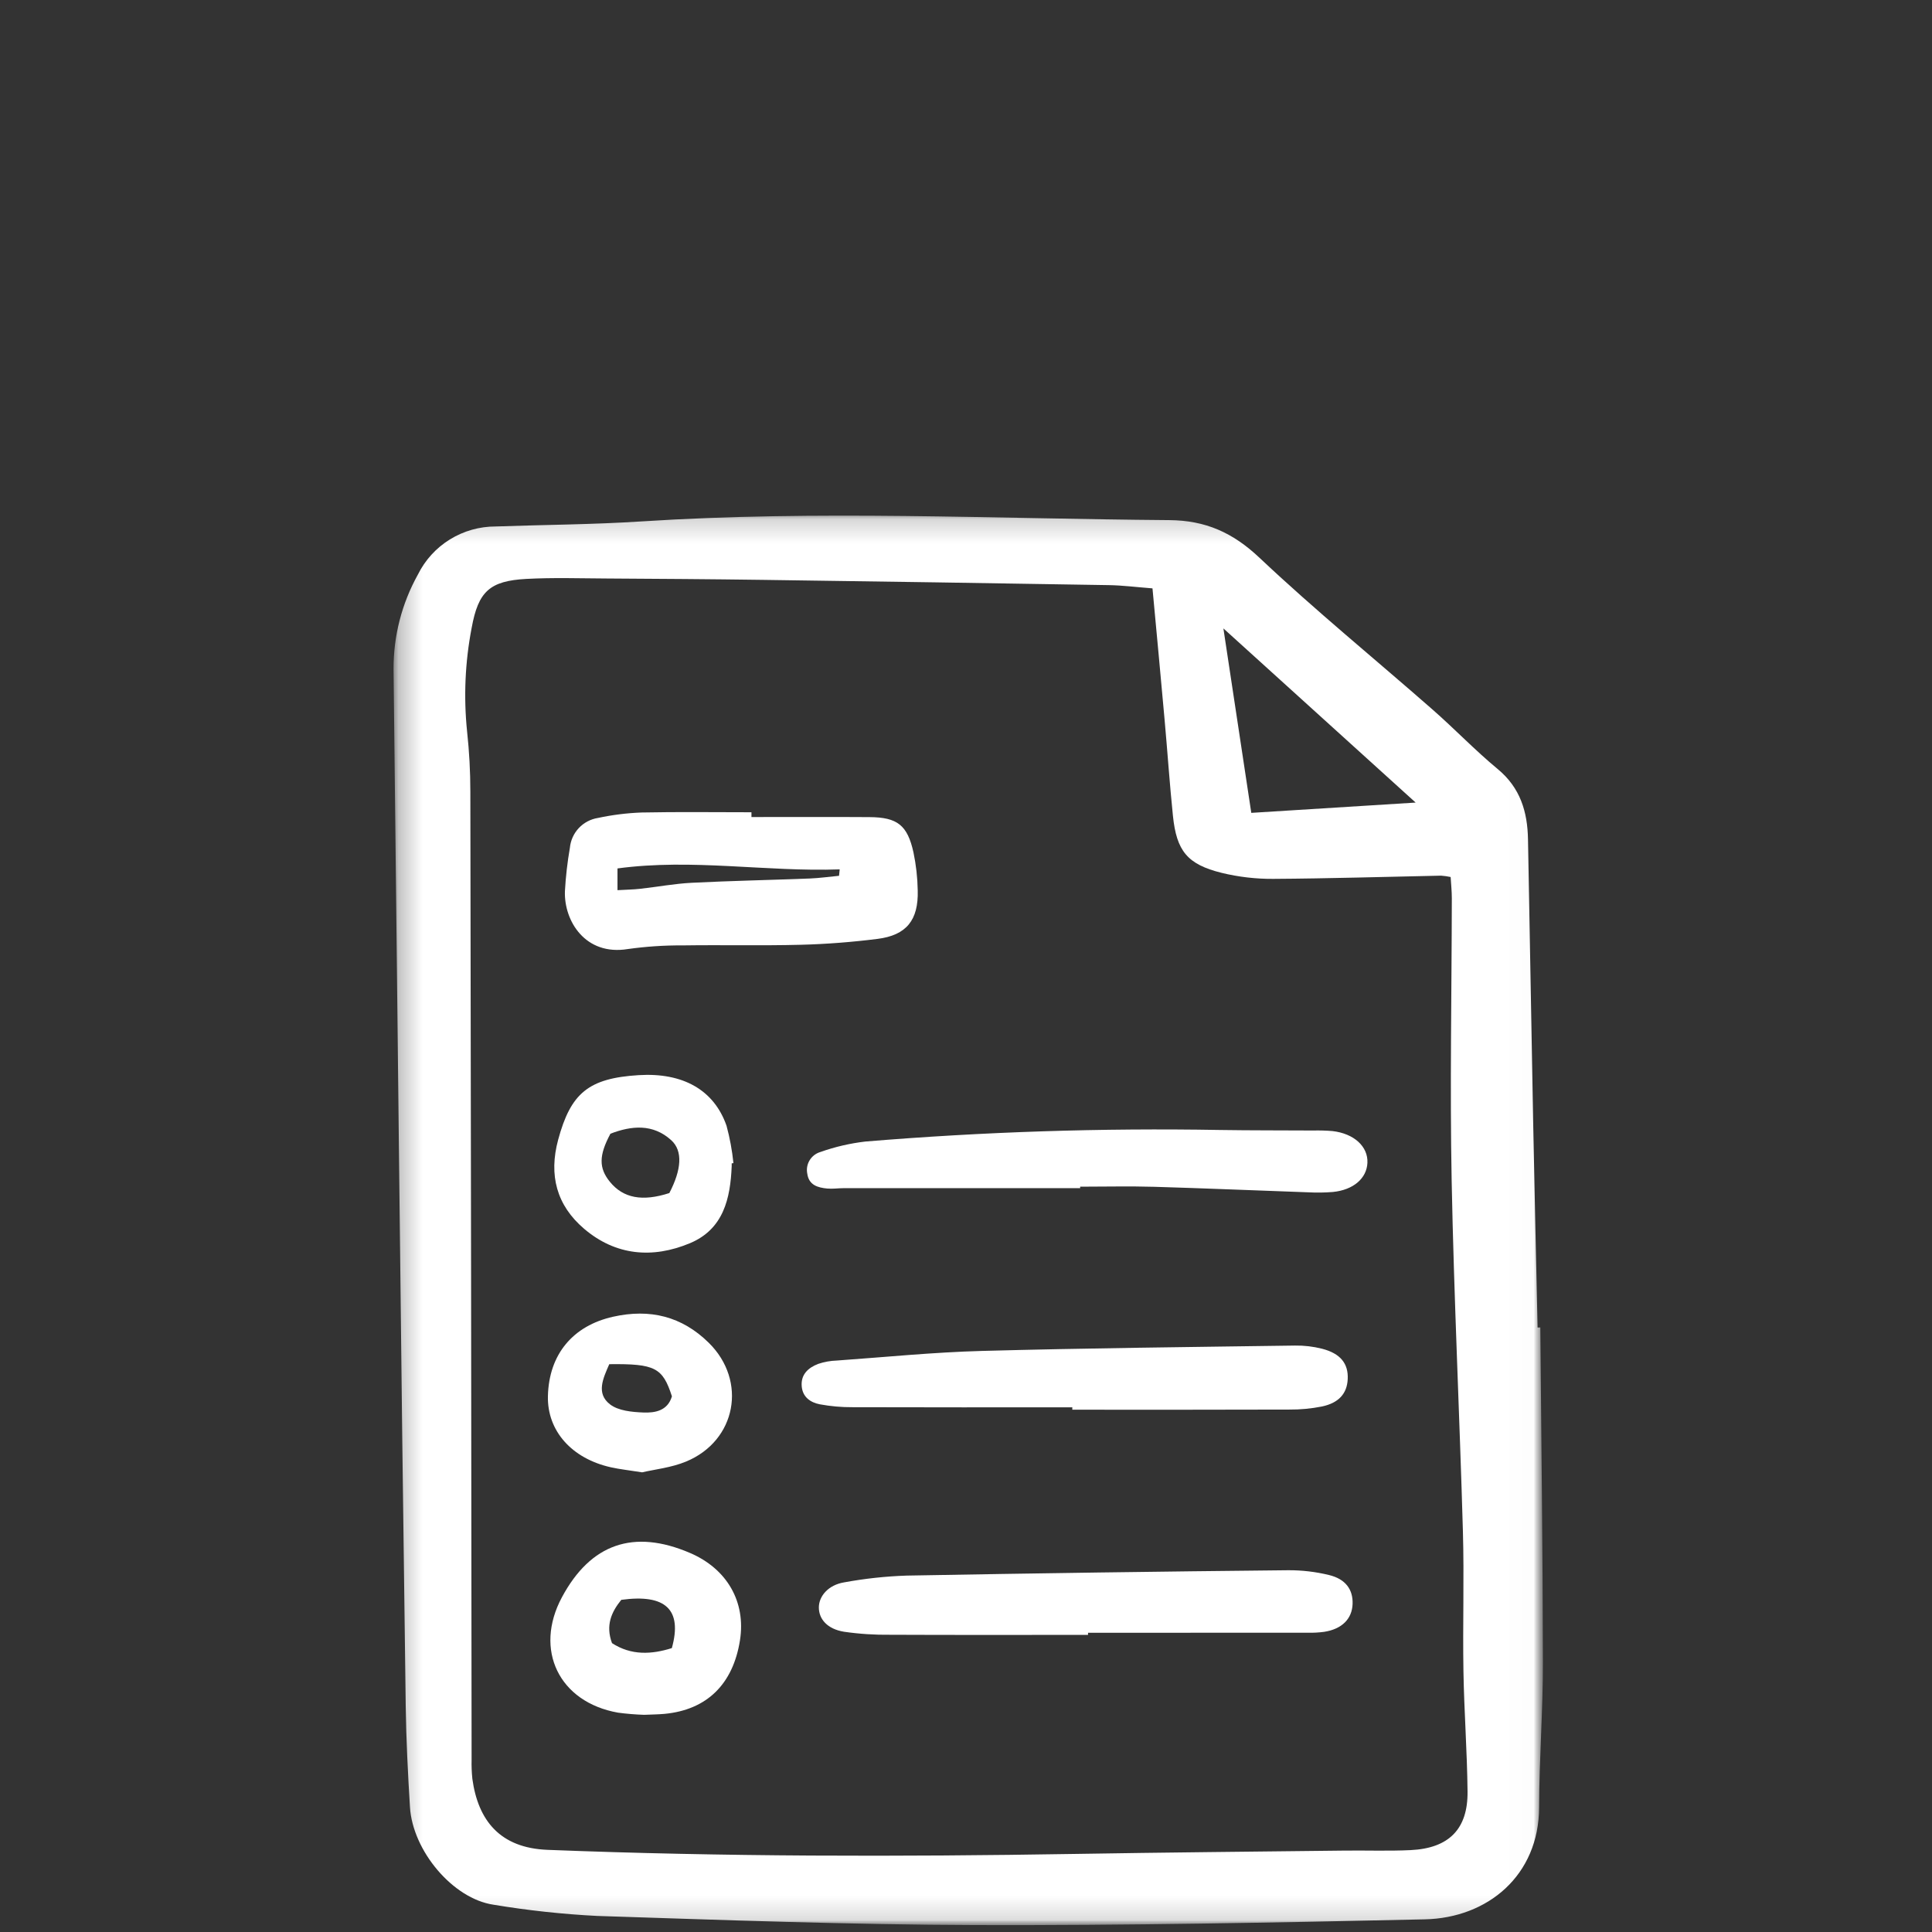 <svg width="80" height="80" viewBox="0 0 80 80" fill="none" xmlns="http://www.w3.org/2000/svg">
<rect x="0" y="0" width="80" height="80" fill="#333333" stroke="none"/>
<g clip-path="url(#clip0_588_4)">
<mask id="mask0_588_4" style="mask-type:luminance" maskUnits="userSpaceOnUse" x="10" y="0" width="80" height="80">
<path d="M90 0H10V80H90V0Z" fill="white"/>
</mask>
<g mask="url(#mask0_588_4)">
<mask id="mask1_588_4" style="mask-type:luminance" maskUnits="userSpaceOnUse" x="16" y="21" width="48" height="59">
<path d="M64 21H16V80H64V21Z" fill="white"/>
</mask>
<g mask="url(#mask1_588_4)">
<mask id="mask2_588_4" style="mask-type:luminance" maskUnits="userSpaceOnUse" x="16" y="21" width="48" height="59">
<path d="M63.989 21.194H16.289V79.833H63.989V21.194Z" fill="white"/>
</mask>
<g mask="url(#mask2_588_4)">
<path d="M63.781 54.968C63.821 59.586 63.882 64.204 63.889 68.822C63.892 70.826 63.736 72.831 63.731 74.836C63.724 77.658 61.604 79.418 58.999 79.476C52.814 79.612 46.627 79.731 40.442 79.713C35.204 79.697 29.966 79.505 24.73 79.335C23.29 79.262 21.856 79.106 20.433 78.87C18.758 78.623 17.087 76.643 16.976 74.828C16.89 73.432 16.819 72.033 16.8 70.635C16.699 63.252 16.609 55.87 16.529 48.487C16.449 41.559 16.371 34.63 16.296 27.702C16.291 26.333 16.639 24.986 17.305 23.789C17.602 23.191 18.061 22.687 18.63 22.336C19.2 21.984 19.856 21.799 20.526 21.8C22.535 21.728 24.549 21.721 26.555 21.591C33.843 21.119 41.13 21.481 48.417 21.537C49.919 21.549 51.046 22.052 52.147 23.091C54.462 25.274 56.935 27.29 59.329 29.39C60.241 30.19 61.082 31.072 62.015 31.843C62.953 32.619 63.251 33.614 63.271 34.757C63.34 38.693 63.413 42.63 63.487 46.566C63.542 49.367 63.608 52.168 63.668 54.97L63.781 54.968ZM47.722 24.363C47.046 24.311 46.484 24.238 45.922 24.229C41.141 24.149 36.36 24.076 31.579 24.011C29.417 23.981 27.255 23.967 25.094 23.954C23.996 23.947 22.895 23.913 21.799 23.971C20.275 24.052 19.805 24.493 19.531 25.995C19.258 27.409 19.194 28.855 19.341 30.288C19.431 31.116 19.476 31.948 19.476 32.78C19.499 46.141 19.517 59.502 19.528 72.862C19.521 73.127 19.532 73.392 19.559 73.656C19.795 75.382 20.705 76.52 22.668 76.598C29.953 76.885 37.238 76.886 44.526 76.767C48.245 76.705 51.964 76.672 55.683 76.629C56.592 76.618 57.504 76.653 58.412 76.609C59.994 76.533 60.784 75.739 60.768 74.187C60.751 72.524 60.626 70.862 60.598 69.199C60.565 67.27 60.631 65.338 60.576 63.409C60.438 58.567 60.204 53.728 60.11 48.886C60.035 44.989 60.111 41.089 60.117 37.19C60.117 36.9 60.085 36.61 60.068 36.315C59.937 36.287 59.804 36.268 59.67 36.259C57.356 36.306 55.041 36.378 52.727 36.392C52.007 36.397 51.289 36.314 50.589 36.144C49.165 35.791 48.718 35.24 48.568 33.776C48.432 32.459 48.344 31.138 48.225 29.819C48.068 28.053 47.9 26.286 47.722 24.363ZM51.813 33.659L58.619 33.233L50.658 26.021C51.064 28.709 51.429 31.122 51.813 33.659Z" fill="white"/>
<path d="M31.116 33.832C32.747 33.832 34.378 33.824 36.007 33.835C37.158 33.843 37.575 34.167 37.825 35.297C37.933 35.815 37.992 36.341 38.001 36.87C38.035 38.1 37.535 38.727 36.334 38.878C35.282 39.01 34.219 39.094 33.159 39.121C31.528 39.163 29.895 39.123 28.263 39.147C27.505 39.142 26.747 39.193 25.997 39.298C24.234 39.586 23.352 38.132 23.392 36.908C23.425 36.304 23.494 35.702 23.598 35.105C23.627 34.799 23.757 34.512 23.967 34.288C24.178 34.064 24.458 33.917 24.762 33.869C25.355 33.742 25.957 33.667 26.563 33.644C28.08 33.613 29.598 33.634 31.116 33.634L31.116 33.832ZM34.743 36.265C34.752 36.176 34.761 36.088 34.77 35.999C31.722 36.108 28.674 35.541 25.569 35.96V36.86C25.921 36.839 26.216 36.836 26.509 36.803C27.221 36.724 27.931 36.59 28.645 36.554C30.273 36.472 31.903 36.44 33.531 36.377C33.936 36.36 34.339 36.303 34.743 36.265Z" fill="white"/>
<path d="M45.053 67.697C42.324 67.697 39.596 67.704 36.868 67.692C36.226 67.7 35.584 67.659 34.948 67.567C34.263 67.455 33.906 67.049 33.907 66.559C33.909 66.088 34.303 65.63 34.95 65.523C35.807 65.365 36.675 65.271 37.546 65.242C42.811 65.146 48.077 65.072 53.342 65.02C53.909 65.017 54.475 65.083 55.026 65.217C55.719 65.382 56.028 65.82 56.008 66.415C55.986 67.036 55.565 67.458 54.829 67.571C54.604 67.601 54.377 67.613 54.149 67.608C51.117 67.61 48.085 67.61 45.053 67.609L45.053 67.697Z" fill="white"/>
<path d="M44.403 58.274C41.37 58.274 38.337 58.279 35.304 58.269C34.85 58.272 34.397 58.232 33.95 58.15C33.566 58.076 33.238 57.857 33.198 57.41C33.153 56.914 33.467 56.636 33.876 56.477C34.127 56.392 34.389 56.345 34.654 56.337C36.656 56.195 38.658 55.993 40.663 55.939C44.983 55.822 49.304 55.778 53.625 55.717C54.003 55.711 54.38 55.756 54.746 55.849C55.508 56.045 55.838 56.467 55.806 57.108C55.777 57.7 55.442 58.091 54.738 58.24C54.293 58.328 53.84 58.371 53.387 58.367C50.392 58.378 47.397 58.373 44.401 58.373L44.403 58.274Z" fill="white"/>
<path d="M44.727 49.199C41.464 49.199 38.2 49.199 34.937 49.199C34.71 49.199 34.48 49.236 34.255 49.215C33.862 49.177 33.492 49.075 33.427 48.596C33.389 48.407 33.424 48.209 33.525 48.044C33.626 47.878 33.785 47.756 33.971 47.702C34.575 47.487 35.202 47.342 35.84 47.268C40.718 46.864 45.614 46.705 50.508 46.79C51.798 46.81 53.089 46.804 54.379 46.812C54.645 46.806 54.911 46.813 55.175 46.835C56.069 46.938 56.653 47.477 56.622 48.15C56.593 48.793 56.042 49.272 55.194 49.357C54.853 49.385 54.511 49.389 54.17 49.371C52.047 49.297 49.923 49.205 47.8 49.143C46.776 49.113 45.751 49.138 44.727 49.138V49.199Z" fill="white"/>
<path d="M26.673 71.007C26.31 70.995 25.948 70.965 25.588 70.917C23.148 70.484 22.099 68.316 23.269 66.137C24.458 63.922 26.236 63.305 28.566 64.302C30.108 64.96 30.892 66.332 30.64 67.925C30.351 69.745 29.264 70.804 27.511 70.968C27.249 70.992 26.984 70.993 26.673 71.007ZM25.341 68.038C26.14 68.557 26.983 68.508 27.82 68.244C28.264 66.641 27.552 65.995 25.726 66.246C25.318 66.748 25.068 67.3 25.342 68.039L25.341 68.038Z" fill="white"/>
<path d="M30.298 48.173C30.298 48.211 30.3 48.248 30.298 48.286C30.244 49.633 29.955 50.898 28.57 51.478C27.024 52.125 25.495 51.995 24.188 50.882C23.048 49.911 22.715 48.663 23.113 47.191C23.634 45.266 24.365 44.646 26.452 44.519C28.273 44.408 29.563 45.127 30.084 46.614C30.221 47.121 30.316 47.638 30.37 48.161L30.298 48.173ZM25.277 46.944C24.793 47.846 24.793 48.369 25.255 48.937C25.807 49.615 26.6 49.764 27.716 49.402C28.217 48.439 28.285 47.658 27.794 47.213C27.032 46.522 26.147 46.611 25.277 46.944Z" fill="white"/>
<path d="M26.59 60.966C26.049 60.88 25.673 60.841 25.306 60.76C23.671 60.399 22.654 59.245 22.688 57.809C22.73 56.077 23.724 54.895 25.387 54.523C26.911 54.182 28.234 54.504 29.348 55.601C30.95 57.179 30.492 59.658 28.409 60.52C27.795 60.774 27.104 60.845 26.59 60.966ZM25.229 56.487C24.971 57.078 24.674 57.698 25.259 58.151C25.605 58.419 26.171 58.47 26.643 58.489C27.127 58.508 27.646 58.417 27.823 57.819C27.439 56.634 27.131 56.465 25.229 56.488V56.487Z" fill="white"/>
</g>
</g>
</g>
</g>
<defs>
<clipPath id="clip0_588_4">
<rect width="80" height="80" fill="white"/>
</clipPath>
</defs>
</svg>
